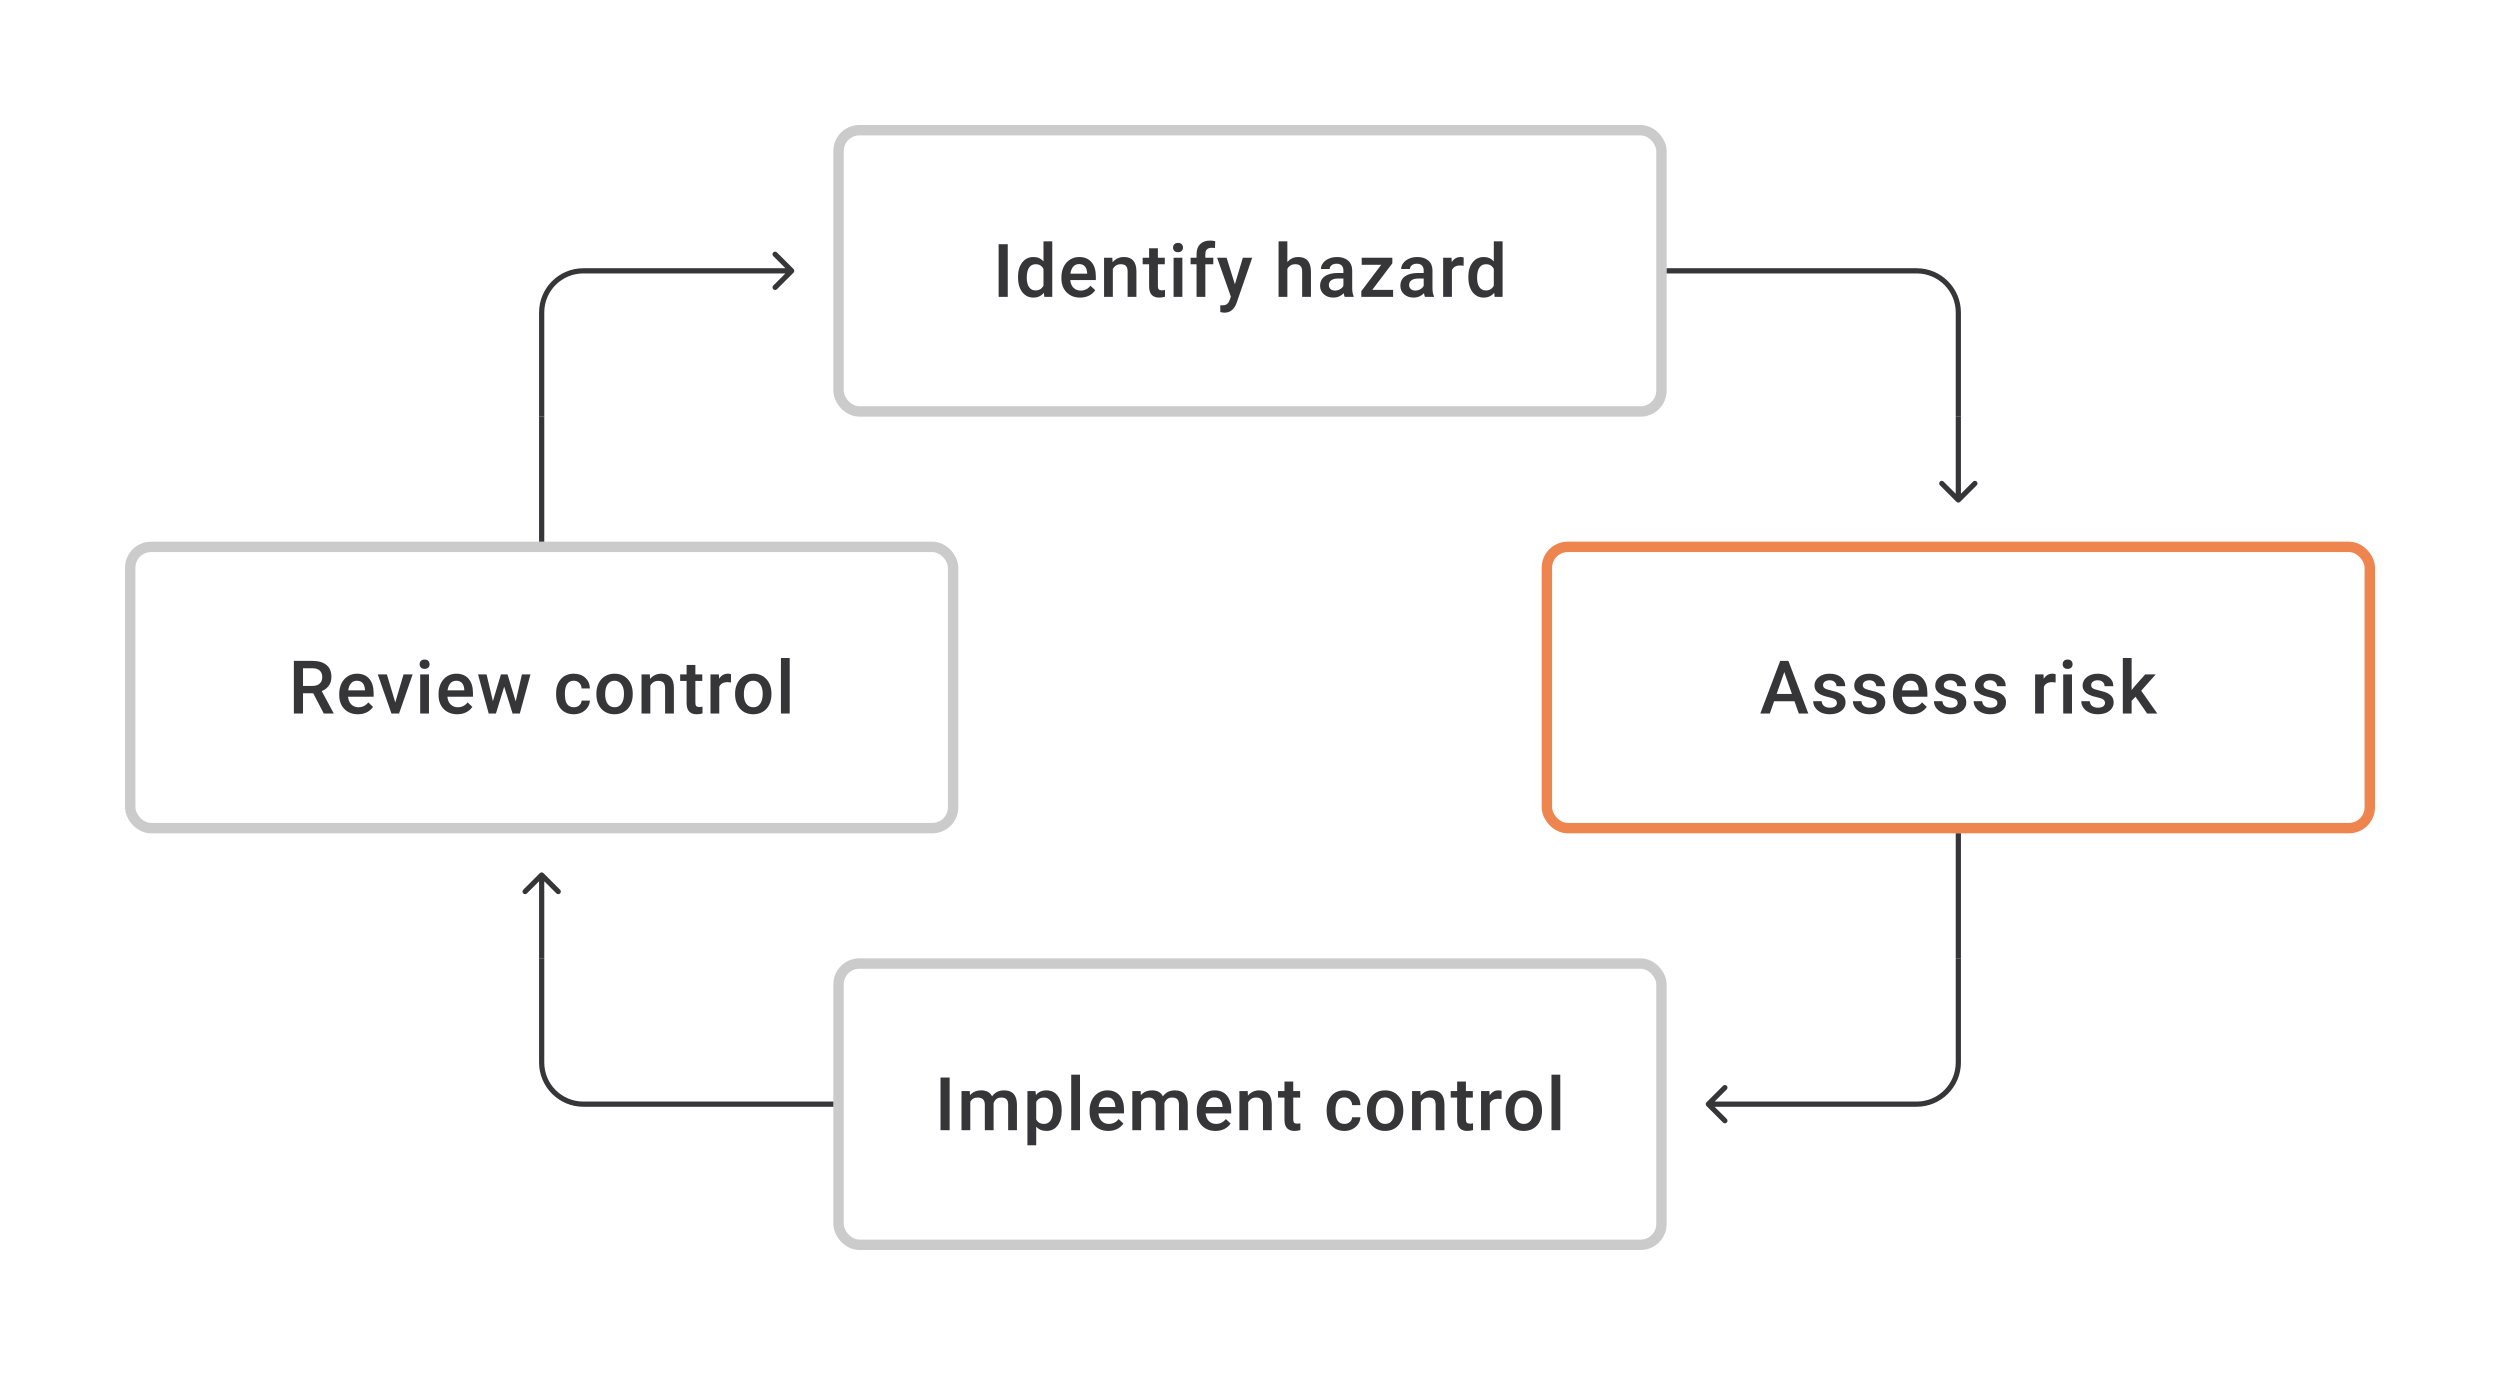 <svg width="480" height="264" viewBox="0 0 480 264" fill="none" xmlns="http://www.w3.org/2000/svg">
<path d="M152.354 52.354C152.549 52.158 152.549 51.842 152.354 51.646L149.172 48.465C148.976 48.269 148.66 48.269 148.464 48.465C148.269 48.66 148.269 48.976 148.464 49.172L151.293 52L148.464 54.828C148.269 55.024 148.269 55.34 148.464 55.535C148.66 55.731 148.976 55.731 149.172 55.535L152.354 52.354ZM152 51.5H112V52.5H152V51.5ZM103.5 60V80H104.5V60H103.5ZM112 51.5C107.306 51.5 103.5 55.306 103.5 60H104.5C104.5 55.858 107.858 52.5 112 52.5V51.5Z" fill="#1E1E21" fill-opacity="0.89"/>
<path d="M193.488 57H191.739V46.891H193.488V57ZM195.453 53.188C195.453 52.031 195.722 51.103 196.258 50.404C196.795 49.7 197.515 49.348 198.418 49.348C199.214 49.348 199.857 49.626 200.348 50.182V46.335H202.035V57H200.508L200.425 56.222C199.92 56.833 199.246 57.139 198.404 57.139C197.525 57.139 196.812 56.785 196.265 56.077C195.724 55.368 195.453 54.406 195.453 53.188ZM197.14 53.334C197.14 54.098 197.286 54.695 197.578 55.125C197.874 55.551 198.293 55.764 198.834 55.764C199.524 55.764 200.029 55.456 200.348 54.841V51.633C200.038 51.031 199.538 50.73 198.848 50.73C198.302 50.73 197.881 50.948 197.585 51.383C197.288 51.813 197.14 52.464 197.14 53.334ZM207.388 57.139C206.319 57.139 205.451 56.803 204.785 56.132C204.123 55.456 203.792 54.558 203.792 53.438V53.23C203.792 52.48 203.935 51.811 204.222 51.223C204.514 50.631 204.921 50.17 205.444 49.841C205.967 49.513 206.551 49.348 207.194 49.348C208.217 49.348 209.006 49.675 209.562 50.327C210.122 50.98 210.402 51.904 210.402 53.098V53.778H205.493C205.544 54.399 205.75 54.889 206.111 55.25C206.477 55.611 206.935 55.792 207.486 55.792C208.259 55.792 208.888 55.479 209.374 54.855L210.284 55.722C209.983 56.171 209.58 56.521 209.076 56.771C208.576 57.016 208.013 57.139 207.388 57.139ZM207.187 50.702C206.724 50.702 206.349 50.864 206.062 51.188C205.78 51.512 205.599 51.964 205.521 52.542H208.735V52.417C208.698 51.853 208.548 51.427 208.284 51.14C208.02 50.848 207.655 50.702 207.187 50.702ZM213.568 49.487L213.616 50.355C214.172 49.684 214.901 49.348 215.804 49.348C217.368 49.348 218.164 50.244 218.192 52.035V57H216.505V52.133C216.505 51.656 216.401 51.304 216.192 51.077C215.989 50.846 215.653 50.73 215.186 50.73C214.505 50.73 213.998 51.038 213.665 51.654V57H211.978V49.487H213.568ZM222.316 47.661V49.487H223.642V50.737H222.316V54.931C222.316 55.218 222.372 55.426 222.483 55.556C222.598 55.681 222.802 55.743 223.094 55.743C223.288 55.743 223.485 55.72 223.684 55.674V56.979C223.3 57.086 222.929 57.139 222.573 57.139C221.277 57.139 220.629 56.424 220.629 54.993V50.737H219.393V49.487H220.629V47.661H222.316ZM227.016 57H225.329V49.487H227.016V57ZM225.225 47.536C225.225 47.277 225.306 47.062 225.468 46.891C225.635 46.719 225.871 46.634 226.176 46.634C226.482 46.634 226.718 46.719 226.885 46.891C227.051 47.062 227.135 47.277 227.135 47.536C227.135 47.791 227.051 48.004 226.885 48.175C226.718 48.342 226.482 48.425 226.176 48.425C225.871 48.425 225.635 48.342 225.468 48.175C225.306 48.004 225.225 47.791 225.225 47.536ZM229.738 57V50.737H228.592V49.487H229.738V48.8C229.738 47.967 229.969 47.323 230.432 46.87C230.895 46.416 231.543 46.189 232.376 46.189C232.673 46.189 232.987 46.231 233.321 46.314L233.279 47.633C233.094 47.596 232.879 47.578 232.633 47.578C231.828 47.578 231.425 47.992 231.425 48.821V49.487H232.953V50.737H231.425V57H229.738ZM237.098 54.584L238.625 49.487H240.424L237.438 58.139C236.98 59.402 236.202 60.034 235.105 60.034C234.86 60.034 234.589 59.993 234.293 59.909V58.604L234.612 58.625C235.038 58.625 235.357 58.546 235.57 58.389C235.788 58.236 235.959 57.977 236.084 57.611L236.327 56.965L233.688 49.487H235.508L237.098 54.584ZM247.172 50.307C247.723 49.668 248.419 49.348 249.262 49.348C250.863 49.348 251.676 50.263 251.699 52.091V57H250.012V52.154C250.012 51.635 249.898 51.269 249.672 51.056C249.449 50.839 249.121 50.73 248.686 50.73C248.01 50.73 247.505 51.031 247.172 51.633V57H245.485V46.335H247.172V50.307ZM258.184 57C258.11 56.856 258.045 56.623 257.989 56.299C257.452 56.859 256.795 57.139 256.017 57.139C255.263 57.139 254.647 56.924 254.171 56.493C253.694 56.063 253.455 55.53 253.455 54.896C253.455 54.095 253.752 53.482 254.344 53.056C254.941 52.626 255.793 52.41 256.899 52.41H257.934V51.917C257.934 51.529 257.825 51.218 257.608 50.987C257.39 50.751 257.059 50.633 256.615 50.633C256.23 50.633 255.916 50.73 255.67 50.925C255.425 51.114 255.302 51.357 255.302 51.654H253.615C253.615 51.242 253.752 50.857 254.025 50.501C254.298 50.14 254.668 49.858 255.136 49.654C255.608 49.45 256.133 49.348 256.712 49.348C257.591 49.348 258.293 49.571 258.816 50.015C259.339 50.455 259.607 51.075 259.621 51.876V55.264C259.621 55.94 259.716 56.479 259.906 56.882V57H258.184ZM256.33 55.785C256.663 55.785 256.976 55.704 257.267 55.542C257.564 55.38 257.786 55.162 257.934 54.889V53.473H257.024C256.399 53.473 255.93 53.582 255.615 53.799C255.3 54.017 255.143 54.325 255.143 54.723C255.143 55.047 255.249 55.306 255.462 55.5C255.68 55.69 255.969 55.785 256.33 55.785ZM263.474 55.653H267.474V57H261.377V55.896L265.189 50.848H261.447V49.487H267.328V50.557L263.474 55.653ZM273.598 57C273.523 56.856 273.459 56.623 273.403 56.299C272.866 56.859 272.209 57.139 271.431 57.139C270.677 57.139 270.061 56.924 269.584 56.493C269.107 56.063 268.869 55.53 268.869 54.896C268.869 54.095 269.165 53.482 269.758 53.056C270.355 52.626 271.207 52.41 272.313 52.41H273.348V51.917C273.348 51.529 273.239 51.218 273.021 50.987C272.804 50.751 272.473 50.633 272.028 50.633C271.644 50.633 271.329 50.73 271.084 50.925C270.839 51.114 270.716 51.357 270.716 51.654H269.029C269.029 51.242 269.165 50.857 269.438 50.501C269.712 50.14 270.082 49.858 270.549 49.654C271.022 49.45 271.547 49.348 272.126 49.348C273.005 49.348 273.706 49.571 274.229 50.015C274.752 50.455 275.021 51.075 275.035 51.876V55.264C275.035 55.94 275.13 56.479 275.319 56.882V57H273.598ZM271.744 55.785C272.077 55.785 272.389 55.704 272.681 55.542C272.977 55.38 273.199 55.162 273.348 54.889V53.473H272.438C271.813 53.473 271.343 53.582 271.028 53.799C270.714 54.017 270.556 54.325 270.556 54.723C270.556 55.047 270.663 55.306 270.876 55.5C271.093 55.69 271.383 55.785 271.744 55.785ZM281.02 51.029C280.798 50.992 280.568 50.973 280.332 50.973C279.559 50.973 279.039 51.269 278.77 51.862V57H277.083V49.487H278.694L278.735 50.327C279.143 49.675 279.707 49.348 280.43 49.348C280.67 49.348 280.869 49.381 281.027 49.446L281.02 51.029ZM281.915 53.188C281.915 52.031 282.184 51.103 282.721 50.404C283.258 49.7 283.977 49.348 284.88 49.348C285.676 49.348 286.32 49.626 286.81 50.182V46.335H288.497V57H286.97L286.887 56.222C286.382 56.833 285.709 57.139 284.866 57.139C283.987 57.139 283.274 56.785 282.727 56.077C282.186 55.368 281.915 54.406 281.915 53.188ZM283.602 53.334C283.602 54.098 283.748 54.695 284.04 55.125C284.336 55.551 284.755 55.764 285.297 55.764C285.986 55.764 286.491 55.456 286.81 54.841V51.633C286.5 51.031 286 50.73 285.31 50.73C284.764 50.73 284.343 50.948 284.047 51.383C283.75 51.813 283.602 52.464 283.602 53.334Z" fill="#1E1E21" fill-opacity="0.89"/>
<rect x="161" y="25" width="158" height="54" rx="4" stroke="#1E1E21" stroke-opacity="0.23" stroke-width="2"/>
<path d="M320 52H368C372.418 52 376 55.582 376 60V80" stroke="#1E1E21" stroke-opacity="0.89"/>
<path d="M103.5 80V104H104.5V80H103.5Z" fill="#1E1E21" fill-opacity="0.89"/>
<path d="M375.646 96.354C375.842 96.549 376.158 96.549 376.354 96.354L379.536 93.172C379.731 92.976 379.731 92.66 379.536 92.465C379.34 92.269 379.024 92.269 378.828 92.465L376 95.293L373.172 92.465C372.976 92.269 372.66 92.269 372.464 92.465C372.269 92.66 372.269 92.976 372.464 93.172L375.646 96.354ZM375.5 80V96H376.5V80H375.5Z" fill="#1E1E21" fill-opacity="0.89"/>
<path d="M60.137 133.105H58.179V137H56.422V126.89H59.977C61.144 126.89 62.044 127.152 62.678 127.675C63.313 128.198 63.63 128.955 63.63 129.946C63.63 130.621 63.465 131.188 63.137 131.647C62.813 132.1 62.359 132.45 61.776 132.695L64.046 136.91V137H62.165L60.137 133.105ZM58.179 131.695H59.984C60.577 131.695 61.04 131.547 61.373 131.251C61.706 130.95 61.873 130.54 61.873 130.022C61.873 129.48 61.718 129.061 61.408 128.765C61.102 128.469 60.644 128.316 60.033 128.307H58.179V131.695ZM68.726 137.139C67.656 137.139 66.789 136.803 66.122 136.132C65.46 135.456 65.129 134.558 65.129 133.438V133.23C65.129 132.48 65.273 131.811 65.56 131.223C65.851 130.631 66.259 130.17 66.782 129.841C67.305 129.513 67.888 129.348 68.531 129.348C69.554 129.348 70.344 129.675 70.899 130.327C71.459 130.98 71.739 131.904 71.739 133.098V133.778H66.83C66.881 134.399 67.087 134.889 67.448 135.25C67.814 135.611 68.272 135.792 68.823 135.792C69.596 135.792 70.226 135.479 70.712 134.855L71.621 135.722C71.32 136.171 70.918 136.521 70.413 136.771C69.913 137.016 69.351 137.139 68.726 137.139ZM68.524 130.702C68.061 130.702 67.687 130.864 67.4 131.188C67.117 131.512 66.937 131.964 66.858 132.542H70.073V132.417C70.036 131.853 69.885 131.427 69.621 131.14C69.358 130.848 68.992 130.702 68.524 130.702ZM75.891 134.861L77.481 129.487H79.224L76.62 137H75.155L72.531 129.487H74.28L75.891 134.861ZM82.362 137H80.675V129.487H82.362V137ZM80.571 127.536C80.571 127.277 80.652 127.062 80.814 126.89C80.98 126.719 81.216 126.634 81.522 126.634C81.827 126.634 82.063 126.719 82.23 126.89C82.397 127.062 82.48 127.277 82.48 127.536C82.48 127.791 82.397 128.004 82.23 128.175C82.063 128.342 81.827 128.425 81.522 128.425C81.216 128.425 80.98 128.342 80.814 128.175C80.652 128.004 80.571 127.791 80.571 127.536ZM87.798 137.139C86.729 137.139 85.861 136.803 85.195 136.132C84.533 135.456 84.202 134.558 84.202 133.438V133.23C84.202 132.48 84.345 131.811 84.632 131.223C84.924 130.631 85.331 130.17 85.854 129.841C86.377 129.513 86.96 129.348 87.604 129.348C88.627 129.348 89.416 129.675 89.972 130.327C90.532 130.98 90.812 131.904 90.812 133.098V133.778H85.903C85.954 134.399 86.16 134.889 86.521 135.25C86.886 135.611 87.345 135.792 87.896 135.792C88.669 135.792 89.298 135.479 89.784 134.855L90.694 135.722C90.393 136.171 89.99 136.521 89.486 136.771C88.986 137.016 88.423 137.139 87.798 137.139ZM87.597 130.702C87.134 130.702 86.759 130.864 86.472 131.188C86.19 131.512 86.009 131.964 85.931 132.542H89.145V132.417C89.108 131.853 88.958 131.427 88.694 131.14C88.43 130.848 88.064 130.702 87.597 130.702ZM99.012 134.674L100.206 129.487H101.851L99.803 137H98.415L96.804 131.841L95.221 137H93.832L91.777 129.487H93.422L94.637 134.618L96.179 129.487H97.449L99.012 134.674ZM110.176 135.792C110.597 135.792 110.947 135.669 111.224 135.424C111.502 135.179 111.65 134.875 111.669 134.514H113.259C113.24 134.982 113.095 135.419 112.821 135.827C112.548 136.229 112.178 136.549 111.71 136.785C111.243 137.021 110.738 137.139 110.197 137.139C109.146 137.139 108.313 136.799 107.697 136.118C107.082 135.438 106.774 134.498 106.774 133.299V133.126C106.774 131.982 107.079 131.068 107.69 130.383C108.301 129.693 109.134 129.348 110.19 129.348C111.083 129.348 111.81 129.61 112.37 130.133C112.935 130.651 113.231 131.334 113.259 132.181H111.669C111.65 131.751 111.502 131.397 111.224 131.119C110.951 130.841 110.602 130.702 110.176 130.702C109.63 130.702 109.209 130.901 108.912 131.3C108.616 131.693 108.466 132.292 108.461 133.098V133.369C108.461 134.183 108.607 134.792 108.898 135.195C109.195 135.593 109.621 135.792 110.176 135.792ZM114.501 133.174C114.501 132.438 114.647 131.776 114.939 131.188C115.23 130.596 115.64 130.142 116.168 129.828C116.696 129.508 117.302 129.348 117.987 129.348C119.001 129.348 119.822 129.675 120.452 130.327C121.086 130.98 121.429 131.846 121.479 132.924L121.486 133.32C121.486 134.061 121.343 134.723 121.056 135.306C120.774 135.889 120.366 136.34 119.834 136.66C119.306 136.979 118.695 137.139 118.001 137.139C116.941 137.139 116.091 136.787 115.453 136.083C114.818 135.375 114.501 134.433 114.501 133.258V133.174ZM116.189 133.32C116.189 134.093 116.348 134.699 116.668 135.139C116.987 135.574 117.432 135.792 118.001 135.792C118.57 135.792 119.012 135.57 119.327 135.125C119.646 134.681 119.806 134.031 119.806 133.174C119.806 132.415 119.642 131.813 119.313 131.369C118.989 130.925 118.547 130.702 117.987 130.702C117.436 130.702 116.999 130.922 116.675 131.362C116.351 131.797 116.189 132.45 116.189 133.32ZM124.763 129.487L124.812 130.355C125.368 129.684 126.097 129.348 126.999 129.348C128.564 129.348 129.36 130.244 129.388 132.035V137H127.7V132.133C127.7 131.656 127.596 131.304 127.388 131.077C127.184 130.846 126.849 130.73 126.381 130.73C125.701 130.73 125.194 131.038 124.861 131.654V137H123.173V129.487H124.763ZM133.512 127.661V129.487H134.838V130.737H133.512V134.931C133.512 135.218 133.567 135.426 133.678 135.556C133.794 135.681 133.998 135.743 134.289 135.743C134.484 135.743 134.681 135.72 134.88 135.674V136.979C134.495 137.086 134.125 137.139 133.769 137.139C132.473 137.139 131.825 136.424 131.825 134.993V130.737H130.589V129.487H131.825V127.661H133.512ZM140.351 131.029C140.129 130.992 139.899 130.973 139.663 130.973C138.89 130.973 138.37 131.269 138.101 131.862V137H136.414V129.487H138.025L138.066 130.327C138.474 129.675 139.038 129.348 139.761 129.348C140.001 129.348 140.2 129.381 140.358 129.446L140.351 131.029ZM141.135 133.174C141.135 132.438 141.281 131.776 141.572 131.188C141.864 130.596 142.274 130.142 142.801 129.828C143.329 129.508 143.936 129.348 144.621 129.348C145.634 129.348 146.456 129.675 147.085 130.327C147.72 130.98 148.062 131.846 148.113 132.924L148.12 133.32C148.12 134.061 147.977 134.723 147.69 135.306C147.407 135.889 147 136.34 146.468 136.66C145.94 136.979 145.329 137.139 144.634 137.139C143.574 137.139 142.725 136.787 142.086 136.083C141.452 135.375 141.135 134.433 141.135 133.258V133.174ZM142.822 133.32C142.822 134.093 142.982 134.699 143.301 135.139C143.621 135.574 144.065 135.792 144.634 135.792C145.204 135.792 145.646 135.57 145.961 135.125C146.28 134.681 146.44 134.031 146.44 133.174C146.44 132.415 146.275 131.813 145.947 131.369C145.623 130.925 145.181 130.702 144.621 130.702C144.07 130.702 143.632 130.922 143.308 131.362C142.984 131.797 142.822 132.45 142.822 133.32ZM151.626 137H149.939V126.335H151.626V137Z" fill="#1E1E21" fill-opacity="0.89"/>
<rect x="25" y="105" width="158" height="54" rx="4" stroke="#1E1E21" stroke-opacity="0.23" stroke-width="2"/>
<path d="M344.541 134.646H340.625L339.806 137H337.98L341.798 126.89H343.375L347.2 137H345.367L344.541 134.646ZM341.118 133.23H344.048L342.583 129.036L341.118 133.23ZM352.685 134.959C352.685 134.658 352.56 134.429 352.31 134.271C352.065 134.114 351.655 133.975 351.081 133.855C350.507 133.734 350.028 133.582 349.644 133.396C348.802 132.989 348.38 132.399 348.38 131.626C348.38 130.978 348.654 130.436 349.2 130.001C349.746 129.566 350.44 129.348 351.283 129.348C352.181 129.348 352.905 129.571 353.456 130.015C354.011 130.459 354.289 131.036 354.289 131.744H352.602C352.602 131.42 352.482 131.151 352.241 130.938C352 130.721 351.681 130.612 351.283 130.612C350.912 130.612 350.609 130.698 350.373 130.869C350.142 131.04 350.026 131.269 350.026 131.556C350.026 131.816 350.135 132.017 350.352 132.16C350.57 132.304 351.01 132.45 351.672 132.598C352.334 132.741 352.852 132.915 353.227 133.119C353.606 133.318 353.887 133.558 354.067 133.841C354.252 134.123 354.345 134.466 354.345 134.868C354.345 135.544 354.065 136.093 353.505 136.514C352.945 136.931 352.211 137.139 351.304 137.139C350.688 137.139 350.139 137.028 349.658 136.806C349.177 136.583 348.802 136.278 348.533 135.889C348.265 135.5 348.13 135.081 348.13 134.632H349.769C349.792 135.03 349.943 135.338 350.22 135.556C350.498 135.769 350.866 135.875 351.324 135.875C351.769 135.875 352.107 135.792 352.338 135.625C352.57 135.454 352.685 135.232 352.685 134.959ZM360.316 134.959C360.316 134.658 360.191 134.429 359.941 134.271C359.696 134.114 359.286 133.975 358.712 133.855C358.138 133.734 357.659 133.582 357.275 133.396C356.432 132.989 356.011 132.399 356.011 131.626C356.011 130.978 356.284 130.436 356.83 130.001C357.376 129.566 358.071 129.348 358.913 129.348C359.811 129.348 360.536 129.571 361.086 130.015C361.642 130.459 361.92 131.036 361.92 131.744H360.232C360.232 131.42 360.112 131.151 359.871 130.938C359.631 130.721 359.311 130.612 358.913 130.612C358.543 130.612 358.24 130.698 358.004 130.869C357.772 131.04 357.656 131.269 357.656 131.556C357.656 131.816 357.765 132.017 357.983 132.16C358.2 132.304 358.64 132.45 359.302 132.598C359.964 132.741 360.482 132.915 360.857 133.119C361.237 133.318 361.517 133.558 361.698 133.841C361.883 134.123 361.975 134.466 361.975 134.868C361.975 135.544 361.695 136.093 361.135 136.514C360.575 136.931 359.841 137.139 358.934 137.139C358.318 137.139 357.77 137.028 357.288 136.806C356.807 136.583 356.432 136.278 356.164 135.889C355.895 135.5 355.761 135.081 355.761 134.632H357.4C357.423 135.03 357.573 135.338 357.851 135.556C358.129 135.769 358.497 135.875 358.955 135.875C359.399 135.875 359.737 135.792 359.969 135.625C360.2 135.454 360.316 135.232 360.316 134.959ZM367.044 137.139C365.974 137.139 365.106 136.803 364.44 136.132C363.778 135.456 363.447 134.558 363.447 133.438V133.23C363.447 132.48 363.59 131.811 363.877 131.223C364.169 130.631 364.576 130.17 365.099 129.841C365.623 129.513 366.206 129.348 366.849 129.348C367.872 129.348 368.661 129.675 369.217 130.327C369.777 130.98 370.057 131.904 370.057 133.098V133.778H365.148C365.199 134.399 365.405 134.889 365.766 135.25C366.132 135.611 366.59 135.792 367.141 135.792C367.914 135.792 368.543 135.479 369.029 134.855L369.939 135.722C369.638 136.171 369.235 136.521 368.731 136.771C368.231 137.016 367.669 137.139 367.044 137.139ZM366.842 130.702C366.379 130.702 366.004 130.864 365.717 131.188C365.435 131.512 365.255 131.964 365.176 132.542H368.391V132.417C368.354 131.853 368.203 131.427 367.939 131.14C367.675 130.848 367.31 130.702 366.842 130.702ZM375.868 134.959C375.868 134.658 375.743 134.429 375.493 134.271C375.248 134.114 374.838 133.975 374.264 133.855C373.69 133.734 373.211 133.582 372.827 133.396C371.985 132.989 371.563 132.399 371.563 131.626C371.563 130.978 371.837 130.436 372.383 130.001C372.929 129.566 373.623 129.348 374.466 129.348C375.364 129.348 376.088 129.571 376.639 130.015C377.195 130.459 377.472 131.036 377.472 131.744H375.785C375.785 131.42 375.665 131.151 375.424 130.938C375.183 130.721 374.864 130.612 374.466 130.612C374.095 130.612 373.792 130.698 373.556 130.869C373.325 131.04 373.209 131.269 373.209 131.556C373.209 131.816 373.318 132.017 373.535 132.16C373.753 132.304 374.193 132.45 374.855 132.598C375.517 132.741 376.035 132.915 376.41 133.119C376.79 133.318 377.07 133.558 377.25 133.841C377.435 134.123 377.528 134.466 377.528 134.868C377.528 135.544 377.248 136.093 376.688 136.514C376.128 136.931 375.394 137.139 374.487 137.139C373.871 137.139 373.322 137.028 372.841 136.806C372.36 136.583 371.985 136.278 371.716 135.889C371.448 135.5 371.314 135.081 371.314 134.632H372.952C372.975 135.03 373.126 135.338 373.403 135.556C373.681 135.769 374.049 135.875 374.507 135.875C374.952 135.875 375.29 135.792 375.521 135.625C375.753 135.454 375.868 135.232 375.868 134.959ZM383.499 134.959C383.499 134.658 383.374 134.429 383.124 134.271C382.879 134.114 382.469 133.975 381.895 133.855C381.321 133.734 380.842 133.582 380.458 133.396C379.615 132.989 379.194 132.399 379.194 131.626C379.194 130.978 379.467 130.436 380.013 130.001C380.559 129.566 381.254 129.348 382.096 129.348C382.994 129.348 383.719 129.571 384.27 130.015C384.825 130.459 385.103 131.036 385.103 131.744H383.416C383.416 131.42 383.295 131.151 383.054 130.938C382.814 130.721 382.494 130.612 382.096 130.612C381.726 130.612 381.423 130.698 381.187 130.869C380.955 131.04 380.84 131.269 380.84 131.556C380.84 131.816 380.948 132.017 381.166 132.16C381.383 132.304 381.823 132.45 382.485 132.598C383.147 132.741 383.665 132.915 384.04 133.119C384.42 133.318 384.7 133.558 384.881 133.841C385.066 134.123 385.158 134.466 385.158 134.868C385.158 135.544 384.878 136.093 384.318 136.514C383.758 136.931 383.024 137.139 382.117 137.139C381.501 137.139 380.953 137.028 380.472 136.806C379.99 136.583 379.615 136.278 379.347 135.889C379.078 135.5 378.944 135.081 378.944 134.632H380.583C380.606 135.03 380.756 135.338 381.034 135.556C381.312 135.769 381.68 135.875 382.138 135.875C382.582 135.875 382.92 135.792 383.152 135.625C383.383 135.454 383.499 135.232 383.499 134.959ZM394.677 131.029C394.455 130.992 394.226 130.973 393.99 130.973C393.217 130.973 392.696 131.269 392.427 131.862V137H390.74V129.487H392.351L392.393 130.327C392.8 129.675 393.365 129.348 394.087 129.348C394.328 129.348 394.527 129.381 394.684 129.446L394.677 131.029ZM397.822 137H396.135V129.487H397.822V137ZM396.031 127.536C396.031 127.277 396.112 127.062 396.274 126.89C396.44 126.719 396.676 126.634 396.982 126.634C397.288 126.634 397.524 126.719 397.69 126.89C397.857 127.062 397.94 127.277 397.94 127.536C397.94 127.791 397.857 128.004 397.69 128.175C397.524 128.342 397.288 128.425 396.982 128.425C396.676 128.425 396.44 128.342 396.274 128.175C396.112 128.004 396.031 127.791 396.031 127.536ZM404.161 134.959C404.161 134.658 404.036 134.429 403.786 134.271C403.541 134.114 403.131 133.975 402.557 133.855C401.983 133.734 401.504 133.582 401.12 133.396C400.277 132.989 399.856 132.399 399.856 131.626C399.856 130.978 400.129 130.436 400.676 130.001C401.222 129.566 401.916 129.348 402.759 129.348C403.657 129.348 404.381 129.571 404.932 130.015C405.487 130.459 405.765 131.036 405.765 131.744H404.078C404.078 131.42 403.957 131.151 403.717 130.938C403.476 130.721 403.157 130.612 402.759 130.612C402.388 130.612 402.085 130.698 401.849 130.869C401.618 131.04 401.502 131.269 401.502 131.556C401.502 131.816 401.611 132.017 401.828 132.16C402.046 132.304 402.485 132.45 403.147 132.598C403.809 132.741 404.328 132.915 404.703 133.119C405.082 133.318 405.362 133.558 405.543 133.841C405.728 134.123 405.821 134.466 405.821 134.868C405.821 135.544 405.541 136.093 404.98 136.514C404.42 136.931 403.687 137.139 402.779 137.139C402.164 137.139 401.615 137.028 401.134 136.806C400.652 136.583 400.277 136.278 400.009 135.889C399.741 135.5 399.606 135.081 399.606 134.632H401.245C401.268 135.03 401.419 135.338 401.696 135.556C401.974 135.769 402.342 135.875 402.8 135.875C403.245 135.875 403.583 135.792 403.814 135.625C404.045 135.454 404.161 135.232 404.161 134.959ZM410.021 133.778L409.271 134.549V137H407.584V126.335H409.271V132.487L409.799 131.827L411.875 129.487H413.902L411.111 132.619L414.201 137H412.25L410.021 133.778Z" fill="#1E1E21" fill-opacity="0.89"/>
<rect x="297" y="105" width="158" height="54" rx="4" stroke="#EE844E" stroke-width="2"/>
<path d="M104.354 167.646C104.158 167.451 103.842 167.451 103.646 167.646L100.464 170.828C100.269 171.024 100.269 171.34 100.464 171.536C100.66 171.731 100.976 171.731 101.172 171.536L104 168.707L106.828 171.536C107.024 171.731 107.34 171.731 107.536 171.536C107.731 171.34 107.731 171.024 107.536 170.828L104.354 167.646ZM103.5 168V184H104.5V168H103.5Z" fill="#1E1E21" fill-opacity="0.89"/>
<path d="M375.5 160V184H376.5V160H375.5Z" fill="#1E1E21" fill-opacity="0.89"/>
<path d="M160 211.5H112V212.5H160V211.5ZM104.5 204V184H103.5V204H104.5ZM112 211.5C107.858 211.5 104.5 208.142 104.5 204H103.5C103.5 208.694 107.306 212.5 112 212.5V211.5Z" fill="#1E1E21" fill-opacity="0.89"/>
<path d="M182.331 217H180.581V206.89H182.331V217ZM186.198 209.487L186.246 210.272C186.774 209.656 187.496 209.348 188.413 209.348C189.417 209.348 190.105 209.733 190.475 210.501C191.021 209.733 191.79 209.348 192.78 209.348C193.609 209.348 194.224 209.578 194.627 210.036C195.034 210.494 195.243 211.17 195.252 212.063V217H193.565V212.112C193.565 211.635 193.461 211.286 193.252 211.063C193.044 210.841 192.699 210.73 192.218 210.73C191.834 210.73 191.519 210.834 191.273 211.043C191.033 211.246 190.864 211.515 190.767 211.848L190.774 217H189.086V212.056C189.063 211.172 188.612 210.73 187.732 210.73C187.057 210.73 186.577 211.006 186.295 211.556V217H184.608V209.487H186.198ZM203.848 213.32C203.848 214.482 203.584 215.41 203.056 216.104C202.528 216.794 201.82 217.139 200.931 217.139C200.107 217.139 199.448 216.868 198.953 216.326V219.888H197.265V209.487H198.821L198.89 210.251C199.385 209.649 200.059 209.348 200.911 209.348C201.827 209.348 202.545 209.691 203.063 210.376C203.586 211.056 203.848 212.003 203.848 213.216V213.32ZM202.167 213.174C202.167 212.424 202.017 211.83 201.716 211.39C201.42 210.95 200.994 210.73 200.438 210.73C199.749 210.73 199.253 211.015 198.953 211.584V214.917C199.258 215.5 199.758 215.792 200.452 215.792C200.989 215.792 201.408 215.577 201.709 215.146C202.015 214.711 202.167 214.054 202.167 213.174ZM207.361 217H205.673V206.335H207.361V217ZM212.797 217.139C211.728 217.139 210.86 216.803 210.193 216.132C209.531 215.456 209.2 214.558 209.2 213.438V213.23C209.2 212.48 209.344 211.811 209.631 211.223C209.922 210.631 210.33 210.17 210.853 209.841C211.376 209.513 211.959 209.348 212.603 209.348C213.626 209.348 214.415 209.675 214.97 210.327C215.53 210.98 215.81 211.904 215.81 213.098V213.778H210.901C210.952 214.399 211.158 214.889 211.519 215.25C211.885 215.611 212.343 215.792 212.894 215.792C213.667 215.792 214.297 215.479 214.783 214.855L215.692 215.722C215.392 216.171 214.989 216.521 214.484 216.771C213.984 217.016 213.422 217.139 212.797 217.139ZM212.596 210.702C212.133 210.702 211.758 210.864 211.471 211.188C211.188 211.512 211.008 211.964 210.929 212.542H214.144V212.417C214.107 211.853 213.957 211.427 213.693 211.14C213.429 210.848 213.063 210.702 212.596 210.702ZM218.997 209.487L219.046 210.272C219.573 209.656 220.296 209.348 221.212 209.348C222.217 209.348 222.904 209.733 223.274 210.501C223.82 209.733 224.589 209.348 225.579 209.348C226.408 209.348 227.024 209.578 227.426 210.036C227.834 210.494 228.042 211.17 228.051 212.063V217H226.364V212.112C226.364 211.635 226.26 211.286 226.052 211.063C225.843 210.841 225.498 210.73 225.017 210.73C224.633 210.73 224.318 210.834 224.073 211.043C223.832 211.246 223.663 211.515 223.566 211.848L223.573 217H221.886V212.056C221.862 211.172 221.411 210.73 220.532 210.73C219.856 210.73 219.377 211.006 219.094 211.556V217H217.407V209.487H218.997ZM233.377 217.139C232.307 217.139 231.439 216.803 230.773 216.132C230.111 215.456 229.78 214.558 229.78 213.438V213.23C229.78 212.48 229.923 211.811 230.21 211.223C230.502 210.631 230.909 210.17 231.432 209.841C231.956 209.513 232.539 209.348 233.182 209.348C234.205 209.348 234.994 209.675 235.55 210.327C236.11 210.98 236.39 211.904 236.39 213.098V213.778H231.481C231.532 214.399 231.738 214.889 232.099 215.25C232.465 215.611 232.923 215.792 233.474 215.792C234.247 215.792 234.876 215.479 235.362 214.855L236.272 215.722C235.971 216.171 235.568 216.521 235.064 216.771C234.564 217.016 234.001 217.139 233.377 217.139ZM233.175 210.702C232.712 210.702 232.337 210.864 232.05 211.188C231.768 211.512 231.588 211.964 231.509 212.542H234.724V212.417C234.687 211.853 234.536 211.427 234.272 211.14C234.008 210.848 233.643 210.702 233.175 210.702ZM239.556 209.487L239.605 210.355C240.16 209.684 240.889 209.348 241.792 209.348C243.356 209.348 244.152 210.244 244.18 212.035V217H242.493V212.133C242.493 211.656 242.389 211.304 242.18 211.077C241.977 210.846 241.641 210.73 241.174 210.73C240.493 210.73 239.986 211.038 239.653 211.654V217H237.966V209.487H239.556ZM248.304 207.661V209.487H249.63V210.737H248.304V214.931C248.304 215.218 248.36 215.426 248.471 215.556C248.587 215.681 248.79 215.743 249.082 215.743C249.276 215.743 249.473 215.72 249.672 215.674V216.979C249.288 217.086 248.918 217.139 248.561 217.139C247.265 217.139 246.617 216.424 246.617 214.993V210.737H245.381V209.487H246.617V207.661H248.304ZM258.122 215.792C258.543 215.792 258.892 215.669 259.17 215.424C259.448 215.179 259.596 214.875 259.614 214.514H261.204C261.186 214.982 261.04 215.419 260.767 215.827C260.494 216.229 260.124 216.549 259.656 216.785C259.189 217.021 258.684 217.139 258.142 217.139C257.092 217.139 256.258 216.799 255.643 216.118C255.027 215.438 254.719 214.498 254.719 213.299V213.126C254.719 211.982 255.025 211.068 255.636 210.383C256.247 209.693 257.08 209.348 258.135 209.348C259.029 209.348 259.756 209.61 260.316 210.133C260.88 210.651 261.177 211.334 261.204 212.181H259.614C259.596 211.751 259.448 211.397 259.17 211.119C258.897 210.841 258.547 210.702 258.122 210.702C257.575 210.702 257.154 210.901 256.858 211.3C256.562 211.693 256.411 212.292 256.407 213.098V213.369C256.407 214.183 256.552 214.792 256.844 215.195C257.14 215.593 257.566 215.792 258.122 215.792ZM262.447 213.174C262.447 212.438 262.593 211.776 262.884 211.188C263.176 210.596 263.586 210.142 264.113 209.828C264.641 209.508 265.248 209.348 265.933 209.348C266.946 209.348 267.768 209.675 268.398 210.327C269.032 210.98 269.374 211.846 269.425 212.924L269.432 213.32C269.432 214.061 269.289 214.723 269.002 215.306C268.719 215.889 268.312 216.34 267.78 216.66C267.252 216.979 266.641 217.139 265.947 217.139C264.886 217.139 264.037 216.787 263.398 216.083C262.764 215.375 262.447 214.433 262.447 213.258V213.174ZM264.134 213.32C264.134 214.093 264.294 214.699 264.613 215.139C264.933 215.574 265.377 215.792 265.947 215.792C266.516 215.792 266.958 215.57 267.273 215.125C267.592 214.681 267.752 214.031 267.752 213.174C267.752 212.415 267.587 211.813 267.259 211.369C266.935 210.925 266.493 210.702 265.933 210.702C265.382 210.702 264.944 210.922 264.62 211.362C264.296 211.797 264.134 212.45 264.134 213.32ZM272.709 209.487L272.758 210.355C273.313 209.684 274.042 209.348 274.945 209.348C276.509 209.348 277.306 210.244 277.333 212.035V217H275.646V212.133C275.646 211.656 275.542 211.304 275.334 211.077C275.13 210.846 274.794 210.73 274.327 210.73C273.646 210.73 273.14 211.038 272.806 211.654V217H271.119V209.487H272.709ZM281.457 207.661V209.487H282.784V210.737H281.457V214.931C281.457 215.218 281.513 215.426 281.624 215.556C281.74 215.681 281.943 215.743 282.235 215.743C282.429 215.743 282.626 215.72 282.825 215.674V216.979C282.441 217.086 282.071 217.139 281.714 217.139C280.418 217.139 279.77 216.424 279.77 214.993V210.737H278.534V209.487H279.77V207.661H281.457ZM288.296 211.029C288.074 210.992 287.845 210.973 287.609 210.973C286.836 210.973 286.315 211.269 286.047 211.862V217H284.359V209.487H285.97L286.012 210.327C286.419 209.675 286.984 209.348 287.706 209.348C287.947 209.348 288.146 209.381 288.303 209.446L288.296 211.029ZM289.081 213.174C289.081 212.438 289.226 211.776 289.518 211.188C289.81 210.596 290.219 210.142 290.747 209.828C291.275 209.508 291.881 209.348 292.566 209.348C293.58 209.348 294.402 209.675 295.031 210.327C295.665 210.98 296.008 211.846 296.059 212.924L296.066 213.32C296.066 214.061 295.922 214.723 295.635 215.306C295.353 215.889 294.945 216.34 294.413 216.66C293.885 216.979 293.274 217.139 292.58 217.139C291.52 217.139 290.671 216.787 290.032 216.083C289.398 215.375 289.081 214.433 289.081 213.258V213.174ZM290.768 213.32C290.768 214.093 290.928 214.699 291.247 215.139C291.566 215.574 292.011 215.792 292.58 215.792C293.149 215.792 293.592 215.57 293.906 215.125C294.226 214.681 294.385 214.031 294.385 213.174C294.385 212.415 294.221 211.813 293.892 211.369C293.568 210.925 293.126 210.702 292.566 210.702C292.015 210.702 291.578 210.922 291.254 211.362C290.93 211.797 290.768 212.45 290.768 213.32ZM299.572 217H297.885V206.335H299.572V217Z" fill="#1E1E21" fill-opacity="0.89"/>
<rect x="161" y="185" width="158" height="54" rx="4" stroke="#1E1E21" stroke-opacity="0.23" stroke-width="2"/>
<path d="M327.646 211.646C327.451 211.842 327.451 212.158 327.646 212.354L330.828 215.536C331.024 215.731 331.34 215.731 331.536 215.536C331.731 215.34 331.731 215.024 331.536 214.828L328.707 212L331.536 209.172C331.731 208.976 331.731 208.66 331.536 208.464C331.34 208.269 331.024 208.269 330.828 208.464L327.646 211.646ZM328 212.5H368V211.5H328V212.5ZM376.5 204V184H375.5V204H376.5ZM368 212.5C372.694 212.5 376.5 208.694 376.5 204H375.5C375.5 208.142 372.142 211.5 368 211.5V212.5Z" fill="#1E1E21" fill-opacity="0.89"/>
</svg>
